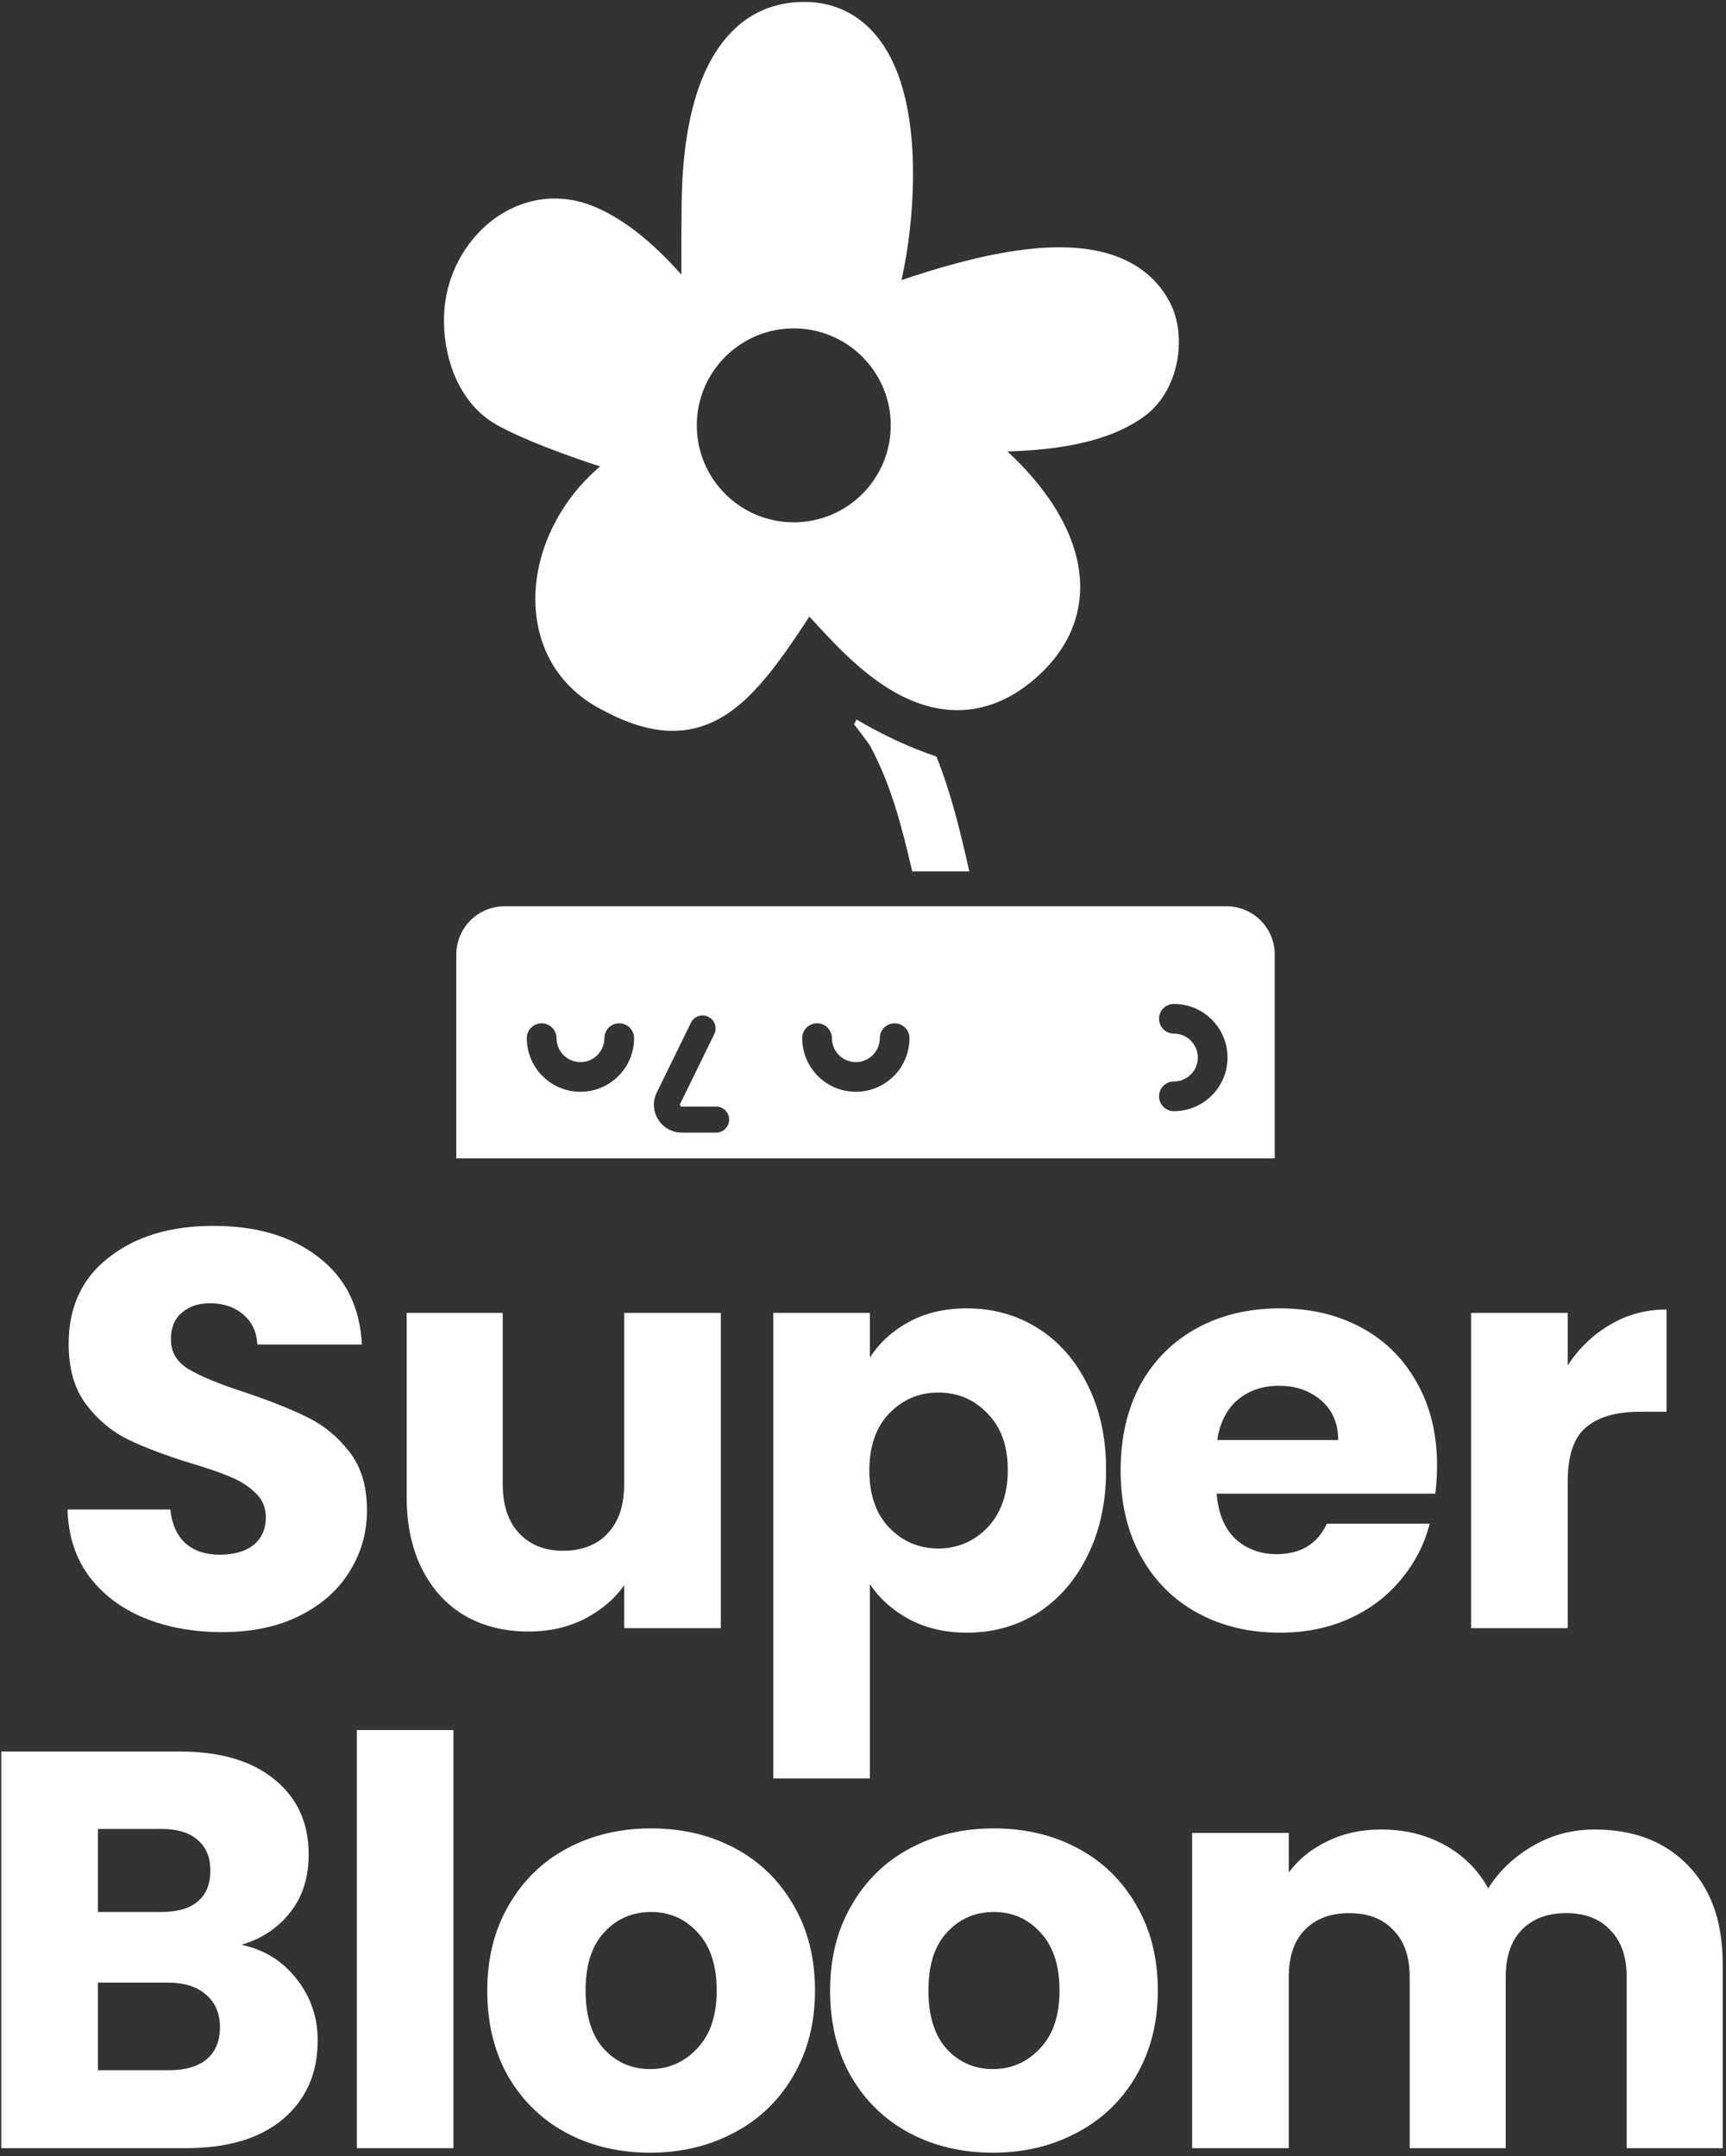 <svg width="385" height="481" viewBox="0 0 385 481" fill="none" xmlns="http://www.w3.org/2000/svg">
<rect x="0" y="0" width="385" height="481" fill="#333333" stroke="none"/>
<path fill-rule="evenodd" clip-rule="evenodd" d="M202.199 56.682C201.876 58.671 201.502 60.622 201.084 62.476C208.321 60.043 217.537 57.262 226.464 55.949C232.811 55.015 239.51 54.738 245.502 56.13C251.645 57.556 257.411 60.854 260.821 67.198C263.05 71.344 263.368 76.345 262.54 80.657C261.712 84.971 259.527 89.654 255.489 92.689C247.432 98.745 235.649 100.337 225.254 100.688C225.076 100.694 224.898 100.7 224.72 100.705C228.68 104.364 232.232 108.426 234.99 112.729C238.557 118.293 241.065 124.688 240.938 131.406C240.808 138.334 237.882 144.887 231.903 150.468C226.061 155.921 219.802 158.442 213.442 158.414C207.27 158.387 201.79 155.96 197.312 153.036C192.823 150.105 188.929 146.403 185.856 143.231C184.607 141.943 183.444 140.688 182.436 139.6L182.435 139.599C182.2 139.346 181.974 139.102 181.757 138.868C181.294 138.371 180.885 137.935 180.522 137.555C178.034 141.385 175.7 144.831 173.454 147.824C170.014 152.408 166.486 156.335 162.514 159.04C158.361 161.868 153.789 163.314 148.615 162.988C143.66 162.676 138.638 160.769 133.375 157.846C120.54 150.715 117.378 136.972 120.565 124.842C122.582 117.165 127.172 109.711 133.853 104.051L133.573 103.959C126.075 101.482 116.668 98.077 110.729 94.729C105.417 91.734 102.316 86.7 100.691 81.854C99.064 77 98.698 71.744 99.323 67.306C100.364 59.906 104.445 52.996 110.398 48.703C116.523 44.285 124.682 42.656 132.987 46.272C139.65 49.173 145.434 54.217 150.233 59.333C150.828 59.968 151.414 60.61 151.99 61.257C151.975 55.885 151.98 50.497 152.05 45.134C152.131 38.996 152.676 28.57 155.89 19.457C159.103 10.35 165.83 0.618 179.025 0.429C188.133 0.299 194.403 5.198 198.147 11.877C201.689 18.195 203.134 26.257 203.536 33.946C203.946 41.761 203.307 49.85 202.199 56.682ZM198.689 94.884C198.689 106.83 189.005 116.514 177.059 116.514C165.114 116.514 155.43 106.83 155.43 94.884C155.43 82.938 165.114 73.254 177.059 73.254C189.005 73.254 198.689 82.938 198.689 94.884Z" fill="white"/>
<path d="M191.067 160.512C190.885 160.876 190.695 161.231 190.496 161.578C190.82 161.992 191.132 162.393 191.43 162.778C192.209 163.784 192.862 164.648 193.359 165.336C193.886 166.064 194.082 166.383 194.099 166.41L194.1 166.412C198.712 174.978 201.122 184.187 203.48 194.38H216.218C216.194 194.275 216.171 194.17 216.147 194.065C214.254 185.775 212.251 177.162 208.866 168.747C207.379 168.26 205.92 167.722 204.51 167.158C199.841 165.293 195.138 162.911 191.067 160.512Z" fill="white"/>
<path fill-rule="evenodd" clip-rule="evenodd" d="M101.785 212.928C101.785 206.985 106.603 202.167 112.546 202.167H273.578C279.521 202.167 284.339 206.985 284.339 212.928V258.404H101.785V212.928ZM261.846 241.249C260.018 241.249 258.535 242.732 258.535 244.56C258.535 246.389 260.018 247.871 261.846 247.871C268.453 247.871 273.809 242.515 273.809 235.908C273.809 229.302 268.453 223.946 261.846 223.946C260.018 223.946 258.535 225.428 258.535 227.257C258.535 229.085 260.018 230.568 261.846 230.568C264.796 230.568 267.187 232.959 267.187 235.908C267.187 238.858 264.796 241.249 261.846 241.249ZM185.564 231.583C185.564 229.754 184.081 228.272 182.252 228.272C180.424 228.272 178.941 229.754 178.941 231.583C178.941 238.19 184.297 243.546 190.904 243.546C197.511 243.546 202.867 238.19 202.867 231.583C202.867 229.754 201.385 228.272 199.556 228.272C197.728 228.272 196.245 229.754 196.245 231.583C196.245 234.533 193.854 236.924 190.904 236.924C187.955 236.924 185.564 234.533 185.564 231.583ZM120.823 228.272C122.651 228.272 124.134 229.754 124.134 231.583C124.134 234.533 126.525 236.924 129.475 236.924C132.424 236.924 134.815 234.533 134.815 231.583C134.815 229.754 136.298 228.272 138.126 228.272C139.955 228.272 141.438 229.754 141.438 231.583C141.438 238.19 136.082 243.546 129.475 243.546C122.868 243.546 117.512 238.19 117.512 231.583C117.512 229.754 118.994 228.272 120.823 228.272ZM146.498 243.712C144.48 247.837 147.483 252.649 152.075 252.649H159.746C161.346 252.649 162.643 251.352 162.643 249.752C162.643 248.152 161.346 246.855 159.746 246.855H152.075C151.768 246.855 151.568 246.534 151.703 246.259L159.32 230.694C160.023 229.257 159.428 227.521 157.991 226.818C156.554 226.115 154.819 226.71 154.115 228.147L146.498 243.712Z" fill="white"/>
<path d="M32.199 360.928C37.325 363.028 43.123 364.079 49.593 364.079C56.231 364.079 61.986 362.86 66.86 360.423C71.733 357.987 75.43 354.71 77.951 350.592C80.556 346.475 81.859 341.896 81.859 336.854C81.859 331.561 80.556 327.233 77.951 323.872C75.347 320.511 72.237 317.948 68.624 316.184C65.095 314.419 60.474 312.571 54.76 310.638C49.046 308.789 44.845 307.067 42.156 305.47C39.467 303.874 38.123 301.647 38.123 298.79C38.123 296.186 38.921 294.211 40.518 292.867C42.114 291.438 44.215 290.724 46.82 290.724C49.845 290.724 52.323 291.564 54.256 293.245C56.189 294.841 57.239 297.068 57.407 299.925H80.724C80.304 291.606 77.111 285.136 71.145 280.515C65.179 275.809 57.323 273.457 47.576 273.457C37.997 273.457 30.224 275.809 24.259 280.515C18.293 285.136 15.31 291.564 15.31 299.799C15.31 305.344 16.612 309.84 19.217 313.285C21.822 316.73 24.931 319.335 28.544 321.099C32.157 322.864 36.821 324.628 42.534 326.393C46.483 327.569 49.508 328.62 51.609 329.544C53.794 330.468 55.6 331.645 57.029 333.073C58.541 334.501 59.297 336.308 59.297 338.493C59.297 341.098 58.373 343.156 56.525 344.669C54.676 346.097 52.155 346.811 48.962 346.811C45.853 346.811 43.333 345.971 41.4 344.29C39.467 342.526 38.333 340.005 37.997 336.728H15.058C15.226 342.526 16.822 347.483 19.847 351.601C22.956 355.718 27.073 358.827 32.199 360.928Z" fill="white"/>
<path fill-rule="evenodd" clip-rule="evenodd" d="M320.548 326.897C320.548 328.914 320.422 331.014 320.17 333.199H271.393C271.729 337.568 273.115 340.929 275.552 343.282C278.073 345.551 281.14 346.685 284.753 346.685C290.13 346.685 293.87 344.417 295.97 339.879H318.909C317.733 344.501 315.59 348.66 312.481 352.357C309.456 356.054 305.633 358.953 301.012 361.054C296.39 363.154 291.223 364.205 285.509 364.205C278.619 364.205 272.485 362.734 267.107 359.793C261.73 356.852 257.528 352.651 254.503 347.189C251.479 341.728 249.966 335.342 249.966 328.031C249.966 320.721 251.436 314.335 254.377 308.874C257.402 303.412 261.604 299.211 266.981 296.27C272.359 293.329 278.535 291.858 285.509 291.858C292.315 291.858 298.365 293.287 303.659 296.144C308.952 299 313.07 303.076 316.01 308.369C319.035 313.663 320.548 319.839 320.548 326.897ZM298.491 321.225C298.491 317.528 297.231 314.587 294.71 312.403C292.189 310.218 289.038 309.126 285.257 309.126C281.644 309.126 278.577 310.176 276.056 312.277C273.619 314.377 272.107 317.36 271.519 321.225H298.491Z" fill="white"/>
<path d="M359.142 295.513C355.361 297.698 352.21 300.723 349.689 304.588V292.867H328.137V363.196H349.689V330.552C349.689 324.754 351.034 320.721 353.723 318.452C356.412 316.1 360.445 314.923 365.822 314.923H371.746V292.11C367.125 292.11 362.924 293.245 359.142 295.513Z" fill="white"/>
<path d="M101.139 479.196V385.927H79.586V479.196H101.139Z" fill="white"/>
<path fill-rule="evenodd" clip-rule="evenodd" d="M144.991 480.205C138.101 480.205 131.883 478.734 126.337 475.793C120.875 472.852 116.548 468.651 113.355 463.189C110.246 457.728 108.692 451.342 108.692 444.031C108.692 436.805 110.288 430.461 113.481 425C116.674 419.454 121.043 415.211 126.589 412.27C132.135 409.329 138.353 407.858 145.243 407.858C152.133 407.858 158.351 409.329 163.897 412.27C169.442 415.211 173.812 419.454 177.005 425C180.198 430.461 181.794 436.805 181.794 444.031C181.794 451.258 180.156 457.644 176.879 463.189C173.686 468.651 169.274 472.852 163.645 475.793C158.099 478.734 151.881 480.205 144.991 480.205ZM144.991 461.551C149.108 461.551 152.595 460.038 155.452 457.013C158.393 453.989 159.863 449.661 159.863 444.031C159.863 438.402 158.435 434.074 155.578 431.049C152.805 428.025 149.36 426.512 145.243 426.512C141.042 426.512 137.554 428.025 134.782 431.049C132.009 433.99 130.622 438.318 130.622 444.031C130.622 449.661 131.967 453.989 134.656 457.013C137.428 460.038 140.873 461.551 144.991 461.551Z" fill="white"/>
<path fill-rule="evenodd" clip-rule="evenodd" d="M202.807 475.793C208.353 478.734 214.571 480.205 221.461 480.205C228.351 480.205 234.569 478.734 240.115 475.793C245.745 472.852 250.156 468.651 253.349 463.189C256.626 457.644 258.264 451.258 258.264 444.031C258.264 436.805 256.668 430.461 253.475 425C250.282 419.454 245.913 415.211 240.367 412.27C234.821 409.329 228.603 407.858 221.713 407.858C214.823 407.858 208.605 409.329 203.059 412.27C197.514 415.211 193.144 419.454 189.951 425C186.758 430.461 185.162 436.805 185.162 444.031C185.162 451.342 186.716 457.728 189.825 463.189C193.018 468.651 197.346 472.852 202.807 475.793ZM231.922 457.013C229.065 460.038 225.578 461.551 221.461 461.551C217.344 461.551 213.899 460.038 211.126 457.013C208.437 453.989 207.093 449.661 207.093 444.031C207.093 438.318 208.479 433.99 211.252 431.049C214.025 428.025 217.512 426.512 221.713 426.512C225.83 426.512 229.275 428.025 232.048 431.049C234.905 434.074 236.334 438.402 236.334 444.031C236.334 449.661 234.863 453.989 231.922 457.013Z" fill="white"/>
<path d="M376.454 416.051C371.328 410.757 364.396 408.11 355.657 408.11C350.7 408.11 346.12 409.329 341.919 411.765C337.718 414.202 334.399 417.353 331.962 421.218C329.609 417.017 326.332 413.782 322.131 411.513C318.013 409.245 313.308 408.11 308.014 408.11C303.561 408.11 299.57 408.993 296.041 410.757C292.512 412.438 289.655 414.748 287.47 417.689V408.867H265.917V479.196H287.47V441.007C287.47 436.469 288.646 432.982 290.999 430.545C293.436 428.025 296.755 426.764 300.956 426.764C305.157 426.764 308.435 428.025 310.787 430.545C313.224 432.982 314.442 436.469 314.442 441.007V479.196H335.869V441.007C335.869 436.469 337.045 432.982 339.398 430.545C341.835 428.025 345.154 426.764 349.355 426.764C353.556 426.764 356.833 428.025 359.186 430.545C361.623 432.982 362.841 436.469 362.841 441.007V479.196H384.268V438.108C384.268 428.697 381.663 421.344 376.454 416.051Z" fill="white"/>
<path fill-rule="evenodd" clip-rule="evenodd" d="M53.852 433.822C58.977 434.915 63.095 437.477 66.204 441.511C69.312 445.46 70.867 449.997 70.867 455.123C70.867 462.517 68.262 468.399 63.053 472.768C57.927 477.054 50.743 479.196 41.5 479.196H0.285V390.717H40.114C49.104 390.717 56.12 392.776 61.162 396.893C66.288 401.01 68.85 406.598 68.85 413.656C68.85 418.866 67.464 423.193 64.691 426.638C62.002 430.083 58.389 432.478 53.852 433.822ZM21.838 426.512H35.954C39.483 426.512 42.172 425.756 44.021 424.243C45.953 422.647 46.92 420.336 46.92 417.311C46.92 414.286 45.953 411.976 44.021 410.379C42.172 408.783 39.483 407.984 35.954 407.984H21.838V426.512ZM37.719 461.803C41.332 461.803 44.105 461.005 46.037 459.408C48.054 457.728 49.062 455.333 49.062 452.224C49.062 449.115 48.012 446.678 45.911 444.914C43.895 443.149 41.08 442.267 37.467 442.267H21.838V461.803H37.719Z" fill="white"/>
<path fill-rule="evenodd" clip-rule="evenodd" d="M202.738 294.883C199.041 296.9 196.142 299.547 194.041 302.824V292.867H172.488V396.723H194.041V353.365C196.142 356.558 199.041 359.163 202.738 361.18C206.519 363.196 210.846 364.205 215.72 364.205C221.518 364.205 226.769 362.734 231.475 359.793C236.18 356.768 239.877 352.525 242.566 347.063C245.339 341.518 246.725 335.132 246.725 327.905C246.725 320.679 245.339 314.335 242.566 308.874C239.877 303.412 236.18 299.211 231.475 296.27C226.769 293.329 221.518 291.858 215.72 291.858C210.762 291.858 206.435 292.867 202.738 294.883ZM220.257 315.302C223.282 318.326 224.795 322.528 224.795 327.905C224.795 333.283 223.282 337.568 220.257 340.761C217.232 343.87 213.577 345.425 209.292 345.425C205.007 345.425 201.351 343.87 198.326 340.761C195.386 337.652 193.915 333.409 193.915 328.031C193.915 322.654 195.386 318.41 198.326 315.302C201.351 312.193 205.007 310.638 209.292 310.638C213.661 310.638 217.316 312.193 220.257 315.302Z" fill="white"/>
<path d="M160.788 292.867V363.196H139.236V353.617C137.051 356.726 134.068 359.247 130.287 361.18C126.59 363.028 122.473 363.953 117.935 363.953C112.558 363.953 107.81 362.776 103.693 360.423C99.576 357.987 96.382 354.5 94.114 349.962C91.845 345.425 90.711 340.089 90.711 333.955V292.867H112.137V331.056C112.137 335.762 113.356 339.417 115.793 342.022C118.229 344.627 121.506 345.929 125.624 345.929C129.825 345.929 133.144 344.627 135.581 342.022C138.017 339.417 139.236 335.762 139.236 331.056V292.867H160.788Z" fill="white"/>
</svg>
